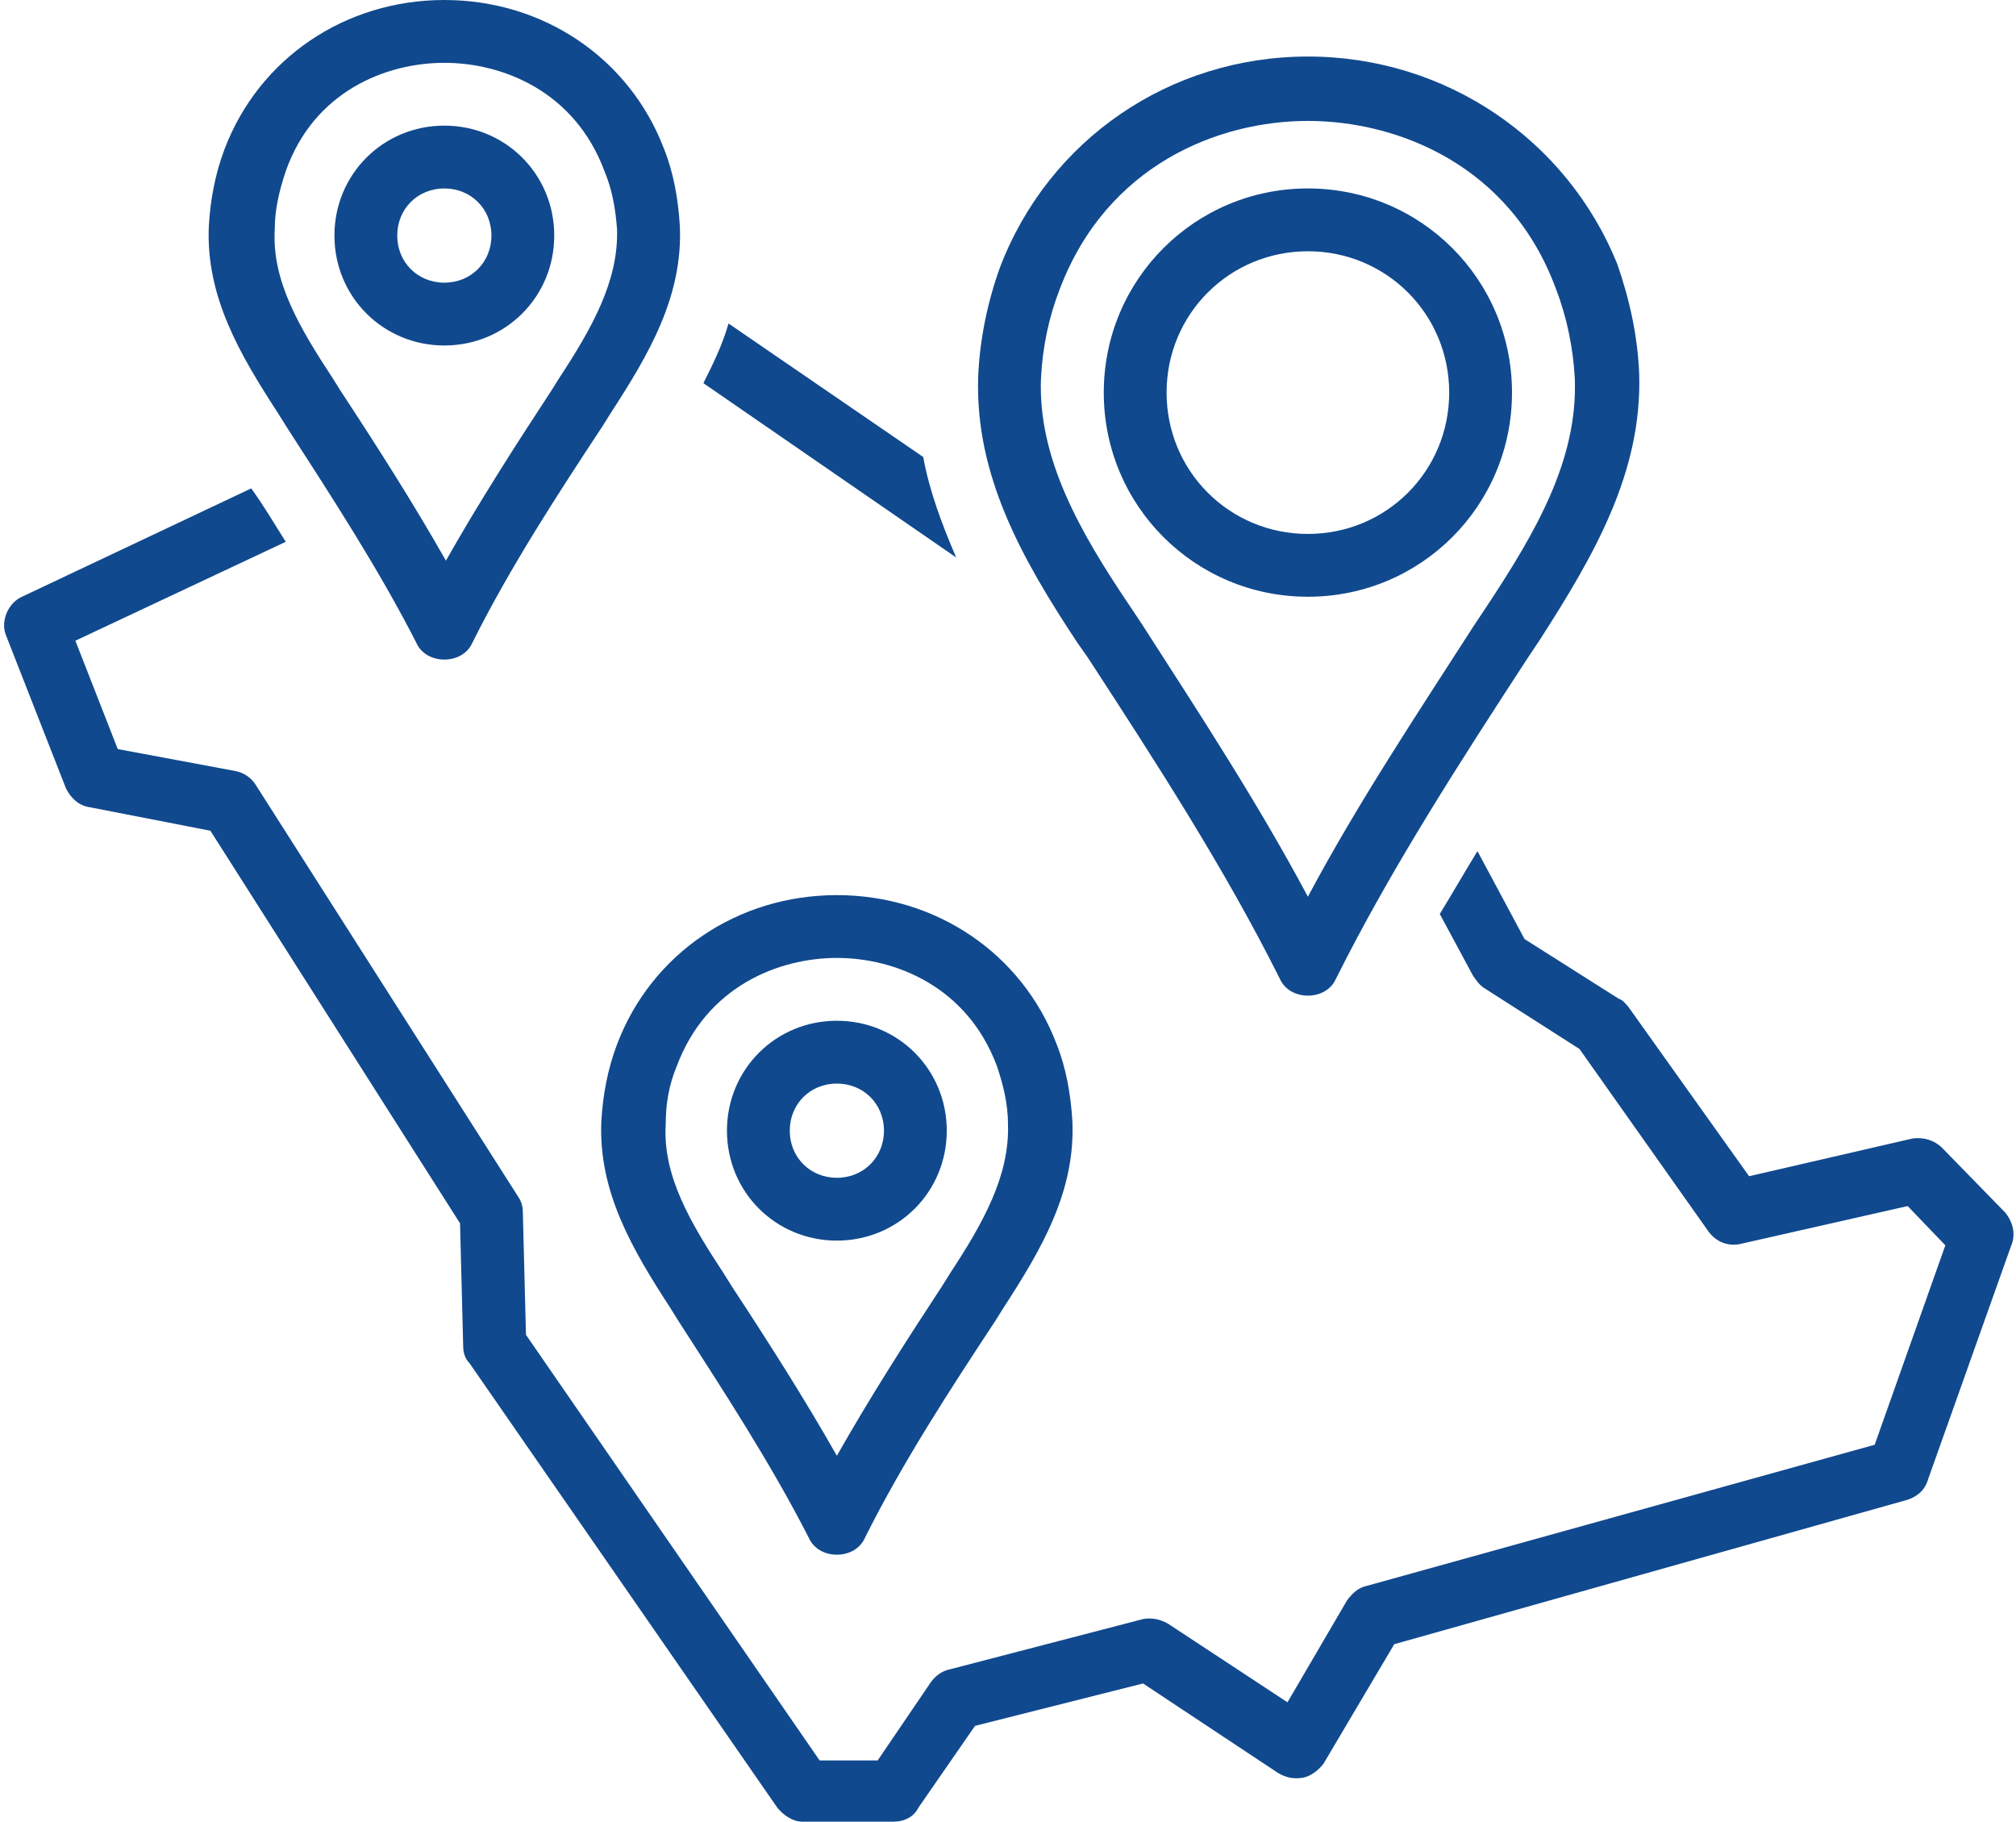 <?xml version="1.0" encoding="UTF-8" standalone="no"?><svg xmlns="http://www.w3.org/2000/svg" xmlns:xlink="http://www.w3.org/1999/xlink" fill="#10498e" height="116" preserveAspectRatio="xMidYMid meet" version="1" viewBox="-0.3 6.0 128.4 116.0" width="128.4" zoomAndPan="magnify"><g id="change1_1"><path d="M69,47.9c4.3,6.6,8.7,13.4,12.2,20.4c0.3,0.7,1,1.1,1.8,1.1s1.5-0.4,1.8-1.1c3.5-7,7.9-13.8,12.2-20.4l0.8-1.2 c3.4-5.3,6.5-10.6,6.3-16.9c-0.1-2.4-0.6-4.7-1.4-7C99.5,14.9,91.8,9.6,83,9.6S66.5,14.9,63.4,23c-0.8,2.2-1.3,4.6-1.4,7 c-0.2,6.3,2.8,11.6,6.3,16.9L69,47.9z M66,30.1c0.1-2,0.5-3.9,1.2-5.7c3-7.9,10.1-10.7,15.8-10.7s12.9,2.8,15.8,10.7 c0.7,1.8,1.1,3.8,1.2,5.7v0c0.2,5.2-2.5,9.8-5.6,14.5l-0.8,1.2C90,51.4,86.2,57.1,83,63.1c-3.2-6-7-11.8-10.6-17.4l-0.8-1.2 C68.5,39.9,65.8,35.2,66,30.1z"/></g><g id="change1_2"><path d="M83,44c7.2,0,13-5.8,13-13s-5.8-13-13-13s-13,5.8-13,13S75.8,44,83,44z M83,22c5,0,9,4,9,9s-4,9-9,9s-9-4-9-9S78,22,83,22z"/></g><g id="change1_3"><path d="M58.5,35.1l-12.4-8.5c-0.4,1.4-1,2.6-1.6,3.8l16.1,11.1C59.7,39.4,58.9,37.3,58.5,35.1z"/></g><g id="change1_4"><path d="M123.4,79.1c-0.5-0.5-1.2-0.7-1.9-0.6l-10.4,2.4l-7.7-10.8c-0.2-0.2-0.3-0.4-0.6-0.5l-6-3.8l-3-5.6c-0.8,1.3-1.6,2.7-2.4,4 l2.1,3.9c0.2,0.3,0.4,0.6,0.7,0.8l6.1,3.9l8.2,11.6c0.5,0.7,1.3,1,2.1,0.8l10.6-2.4l2.4,2.5l-4.5,12.7L86.7,107 c-0.5,0.1-0.9,0.5-1.2,0.9l-3.8,6.5l-7.6-5c-0.5-0.3-1.1-0.4-1.6-0.3l-12.3,3.2c-0.5,0.1-0.9,0.4-1.2,0.8l-3.4,5h-3.7L33.2,91 L33,83.2c0-0.4-0.1-0.7-0.3-1L16,56c-0.3-0.5-0.8-0.8-1.3-0.9l-7.5-1.4l-2.7-6.9l13.4-6.3c-0.7-1.1-1.4-2.3-2.2-3.4L1.1,44 c-0.9,0.4-1.4,1.6-1,2.5l3.8,9.7c0.3,0.6,0.8,1.1,1.5,1.2l7.7,1.5l15.9,25l0.2,7.8c0,0.4,0.1,0.8,0.4,1.1l19.6,28.3 c0.4,0.5,1,0.9,1.6,0.9h5.8c0.7,0,1.3-0.3,1.6-0.9l3.6-5.2l10.7-2.7l8.6,5.7c0.5,0.3,1,0.4,1.6,0.3c0.5-0.1,1-0.5,1.3-0.9l4.5-7.6 l32.7-9.2c0.6-0.2,1.1-0.6,1.3-1.3l5.3-14.9c0.3-0.7,0.1-1.5-0.4-2.1L123.4,79.1z"/></g><g id="change1_5"><path d="M28,6c-6.3,0-11.8,3.7-14,9.5c-0.6,1.6-0.9,3.2-1,4.9c-0.2,4.5,2,8.2,4.4,11.9l0.5,0.8c2.9,4.5,5.9,9.1,8.3,13.8 c0.3,0.7,1,1.1,1.8,1.1s1.5-0.4,1.8-1.1c2.4-4.8,5.4-9.4,8.3-13.8l0.5-0.8c2.4-3.7,4.6-7.4,4.4-11.9c-0.1-1.7-0.4-3.4-1-4.9 C39.8,9.7,34.3,6,28,6z M39,20.6c0.1,3.3-1.6,6.3-3.7,9.5l-0.5,0.8c-2.3,3.5-4.6,7.1-6.7,10.8c-2.1-3.7-4.4-7.3-6.7-10.8l-0.5-0.8 c-2.1-3.2-3.9-6.2-3.7-9.5c0-1.3,0.3-2.5,0.7-3.7C19.7,11.8,24.3,10,28,10s8.3,1.8,10.2,6.9C38.7,18.1,38.9,19.3,39,20.6L39,20.6z"/></g><g id="change1_6"><path d="M28,14c-3.9,0-7,3.1-7,7s3.1,7,7,7s7-3.1,7-7S31.9,14,28,14z M28,24c-1.7,0-3-1.3-3-3s1.3-3,3-3s3,1.3,3,3S29.7,24,28,24z"/></g><g id="change1_7"><path d="M39,72.5c-0.6,1.6-0.9,3.2-1,4.9c-0.2,4.5,2,8.2,4.4,11.9l0.5,0.8c2.9,4.5,5.9,9.1,8.3,13.8c0.3,0.7,1,1.1,1.8,1.1 s1.5-0.4,1.8-1.1c2.4-4.8,5.4-9.4,8.3-13.8l0.5-0.8c2.4-3.7,4.6-7.4,4.4-11.9c-0.1-1.7-0.4-3.4-1-4.9c-2.2-5.8-7.7-9.5-14-9.5 S41.2,66.7,39,72.5z M42.8,73.9C44.7,68.8,49.3,67,53,67s8.3,1.8,10.2,6.9c0.4,1.2,0.7,2.4,0.7,3.7v0c0.1,3.3-1.6,6.3-3.7,9.5 l-0.5,0.8c-2.3,3.5-4.6,7.1-6.7,10.8c-2.1-3.7-4.4-7.3-6.7-10.8l-0.5-0.8c-2.1-3.2-3.9-6.2-3.7-9.5C42.1,76.3,42.3,75.1,42.8,73.9z"/></g><g id="change1_8"><path d="M53,85c3.9,0,7-3.1,7-7s-3.1-7-7-7s-7,3.1-7,7S49.1,85,53,85z M53,75c1.7,0,3,1.3,3,3s-1.3,3-3,3s-3-1.3-3-3S51.3,75,53,75z"/></g></svg>